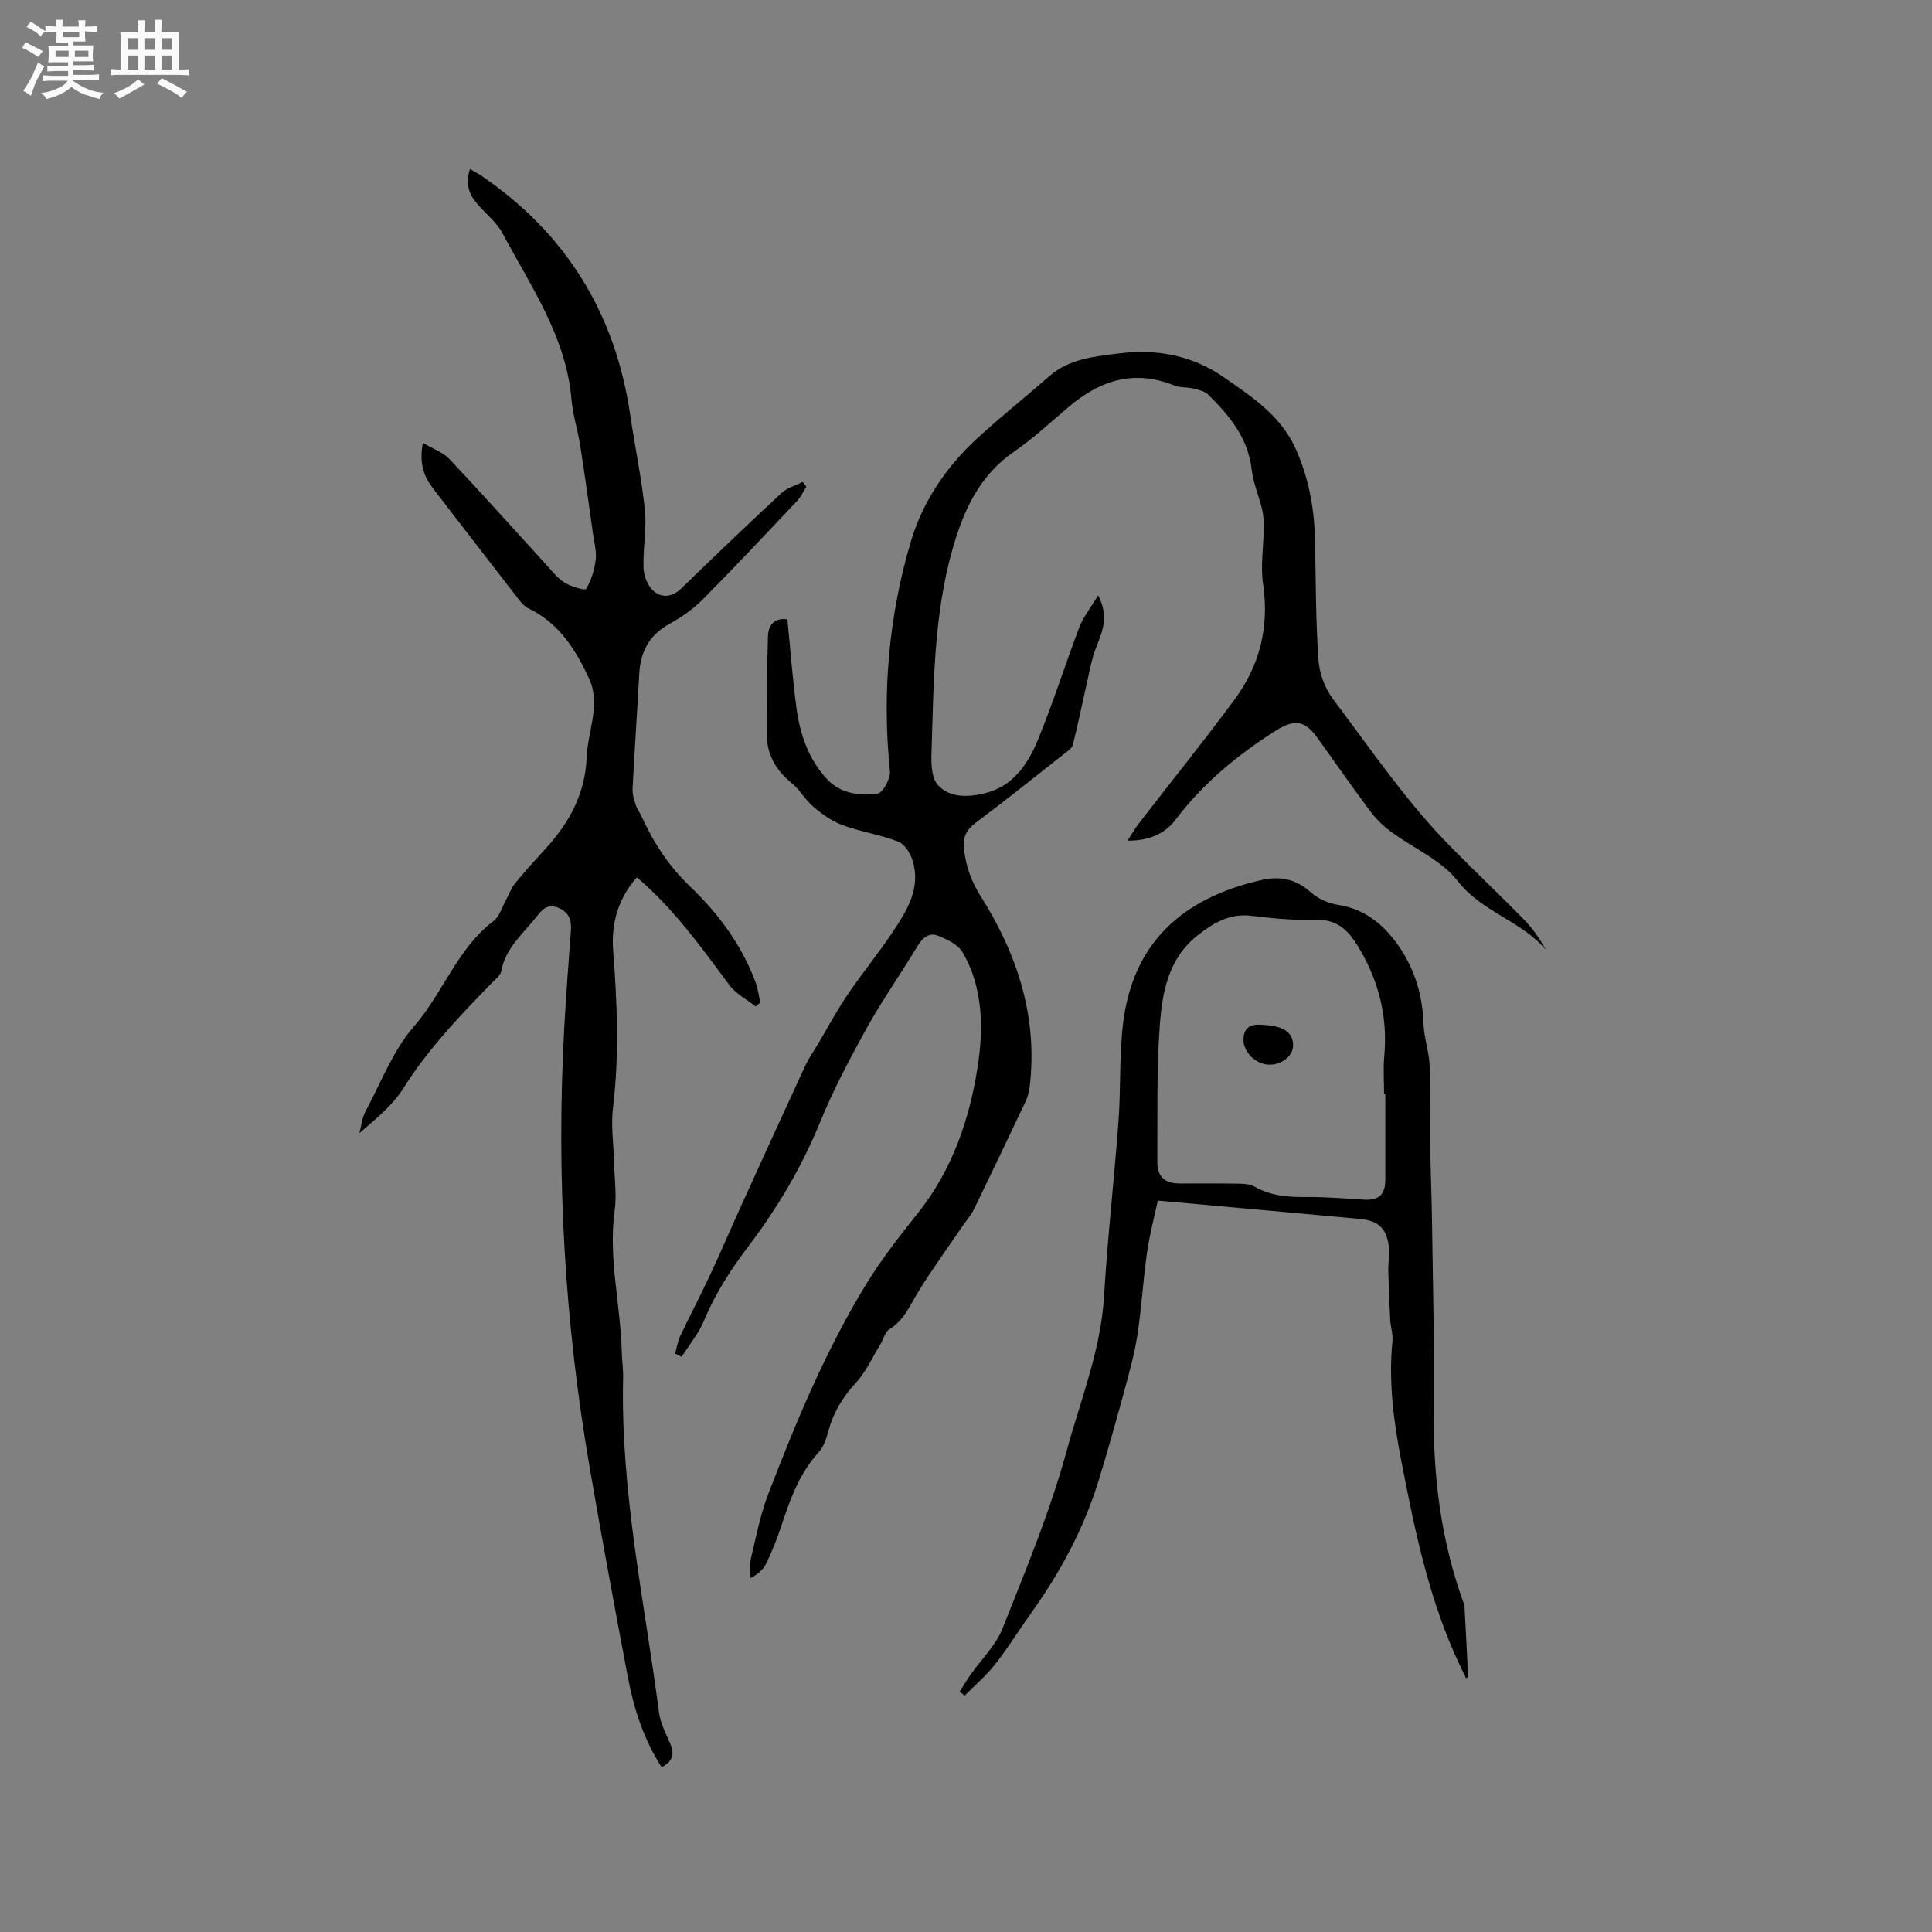 <svg enable-background="new 0 0 400 400" viewBox="0 0 400 400" xmlns="http://www.w3.org/2000/svg"><rect x="0" y="0" width="400" height="400" fill="#808080" stroke="none"/><path d="m6.8 9.5c.6.3 1.3.7 2.1 1.1-.4.4-.7.8-.9 1.2-.7-.4-1.3-.8-1.8-1.1s-1.1-.6-1.6-.8c.2-.4.5-.8.7-1.2.4.2.8.5 1.5.8zm.9 6.9c-.3.6-.5 1.1-.7 1.7s-.4 1.1-.6 1.7c-.6-.4-1.1-.7-1.6-1 .7-1 1.2-1.8 1.5-2.4.3-.5.6-1.1.8-1.7.3-.6.5-1.2.8-1.8.3.3.8.6 1.3.8-.7 1.3-1.2 2.2-1.5 2.7zm.1-11c.4.3 1 .7 1.7 1.1-.5.2-.8.6-1.1 1.1-.5-.6-1-1-1.4-1.2s-.9-.6-1.5-.8c.2-.4.5-.7.9-1.1.5.3.9.6 1.4.9zm10.5 13.1c1 .4 2 .6 3.1.7-.4.4-.7.8-.8 1.3-.9-.2-1.9-.6-3-.9-1-.4-2-.9-2.8-1.6-.5.4-1.1.9-1.9 1.3s-1.9.9-3.3 1.2c-.1-.3-.5-.8-1.1-1.3 1 0 2.1-.3 3.2-.8 1.2-.5 1.9-1 2.3-1.7h-3.2c-.4 0-1 0-2 .1v-1.2c1 0 1.7.1 2 .1h3.3v-1h-2.3c-.2 0-.9 0-2 .1v-1.2c1.2 0 1.9.1 2 .1h2.3v-.8h-4.1c0-.7.1-1.2.1-1.6 0-.5 0-1.1-.1-1.8h4.1v-.7h-2.5c0-.6.1-1.1.1-1.6v-.6h-.5c-.4 0-1 0-1.8.1v-1.3c1.2 0 1.9.1 2.1.1h.2c0-.3 0-.8-.1-1.4h1.4c0 .6-.1 1-.1 1.4h3.4c0-.4 0-.8-.1-1.3h1.5c0 .4-.1.9-.1 1.3.7 0 1.5 0 2.5-.1v1.2c-1 0-1.8-.1-2.5-.1v.6c0 .3 0 .8.1 1.5h-2.5v.8h4.1c0 .7-.1 1.3-.1 1.8s0 1 .1 1.5h-4.1v.8h1.4c.8 0 1.8 0 2.9-.1v1.2c-1 0-1.9-.1-2.8-.1h-1.5v1h3.2c.3 0 1 0 2.1-.1v1.2c-1.1 0-1.8-.1-2.1-.1h-3.4l-.1.1c1.4 1 2.4 1.5 3.4 1.9zm-4.1-6.7v-1.3h-2.7v1.3zm2.2-4.1v-1.1h-3.4v1.1zm1.9 4.1v-1.3h-2.8v1.3z" fill="#fafafb"/><path d="m37 6.7v2.3 5.4c1 0 1.8 0 2.2-.1v1.3c-.6 0-1.5-.1-2.5-.1h-11.9c-.7 0-1.3 0-1.8.1v-1.3c.5 0 1.1.1 2 .1v-5.2c0-1 0-1.8-.1-2.5h3.7c0-1.3 0-2.1-.1-2.5h1.5c0 .4-.1 1.3-.1 2.5h2.2c0-1.2 0-2.1-.1-2.6h1.5c0 .4-.1 1.3-.1 2.6zm-12.3 13.7c-.3-.4-.7-.8-1.1-1.1 1.1-.4 2.1-.9 2.9-1.3.8-.5 1.5-1 2.1-1.6.4.4.9.8 1.3 1.1-2.5 1.4-4.2 2.4-5.2 2.9zm3.9-10.1v-2.4h-2.2v2.4zm0 4.1v-2.9h-2.2v2.9zm3.5-4.1v-2.4h-2.2v2.4zm0 4.1v-2.9h-2.2v2.9zm.4 2.9 1-1.1c.6.3 1.4.7 2.5 1.3s2 1.1 2.7 1.5c-.4.4-.8.8-1.1 1.3-.8-.8-2.5-1.7-5.1-3zm3.1-7v-2.4h-2.1v2.4zm0 4.1v-2.9h-2.1v2.9z" fill="#fafafb"/><g fill="#000001"><path d="m139.78 280.25c.34-1.2.51-2.48 1.03-3.59 1.97-4.17 4.13-8.26 6.09-12.44 2.23-4.77 4.3-9.62 6.48-14.42 4.42-9.73 8.85-19.45 13.33-29.14.75-1.61 1.8-3.08 2.71-4.62 1.98-3.33 3.8-6.77 5.97-9.97 3.03-4.47 6.47-8.67 9.47-13.16 2.95-4.42 5.83-9.05 4.09-14.73-.46-1.51-1.65-3.41-2.97-3.93-3.71-1.44-7.75-2.03-11.51-3.4-2.16-.79-4.18-2.22-5.96-3.72-1.76-1.49-2.95-3.66-4.74-5.12-3.27-2.66-5.02-5.97-5.03-10.1-.01-6.74.06-13.49.26-20.23.08-2.52 1.6-3.8 4.02-3.46.62 6.16 1.06 12.28 1.88 18.35.71 5.3 2.37 10.29 6.04 14.44 2.95 3.34 6.88 3.79 10.76 3.29 1.08-.14 2.71-3.11 2.55-4.63-1.66-16.22-.24-32.24 4.39-47.74 2.41-8.07 7.3-15.31 13.66-21.16 4.84-4.44 9.99-8.54 14.93-12.87 4.2-3.68 9.47-4.1 14.57-4.74 7.75-.97 15.13.45 21.64 4.99 5.8 4.05 11.75 7.89 14.84 14.82 2.75 6.15 3.86 12.49 3.99 19.12.15 8.16.14 16.34.7 24.47.19 2.79 1.3 5.91 2.98 8.13 7.92 10.5 15.31 21.45 24.62 30.85 4.92 4.97 9.99 9.79 14.89 14.78 1.8 1.83 3.3 3.95 4.56 6.28-5.11-6-13.26-7.78-18.27-14.24-3.36-4.32-9.14-6.74-13.73-10.14-1.58-1.17-3.08-2.6-4.25-4.17-3.74-5-7.32-10.13-10.95-15.21-2.82-3.96-5.02-3.92-9.02-1.36-7.81 5.01-14.78 10.78-20.41 18.23-2.19 2.9-5.56 4.4-9.93 4.33.77-1.18 1.46-2.43 2.32-3.54 6.59-8.54 13.37-16.94 19.78-25.61 5.23-7.07 7.26-15.04 5.95-23.95-.56-3.8.1-7.78.14-11.68.01-1.25-.05-2.53-.33-3.74-.66-2.78-1.84-5.48-2.17-8.28-.75-6.57-4.61-11.21-9.02-15.55-.72-.71-1.96-.98-3.02-1.24-1.32-.32-2.8-.16-4.03-.65-8.36-3.38-15.44-1.01-21.94 4.55-3.71 3.17-7.32 6.49-11.32 9.26-7 4.85-10.27 11.98-12.5 19.68-4.05 13.99-4.01 28.48-4.47 42.87-.07 2.15.05 4.96 1.31 6.35 2.44 2.68 6.12 2.56 9.54 1.77 6.06-1.39 9.12-6.09 11.24-11.23 3.13-7.62 5.6-15.52 8.54-23.22.81-2.12 2.32-3.98 3.88-6.57 2.42 4.64.69 7.85-.57 11.18-.76 2-1.13 4.17-1.61 6.27-1.02 4.49-1.93 9.01-3.06 13.48-.2.78-1.2 1.41-1.93 1.99-6 4.72-11.95 9.5-18.06 14.07-2.09 1.56-2.86 3.05-2.52 5.79.45 3.55 1.52 6.49 3.48 9.59 7.57 12 11.83 25.02 10.08 39.47-.13 1.03-.42 2.09-.87 3.03-3.53 7.46-7.09 14.91-10.7 22.33-.55 1.13-1.43 2.09-2.14 3.14-3.16 4.63-6.47 9.17-9.4 13.94-1.71 2.79-2.89 5.82-5.91 7.66-.93.57-1.25 2.11-1.9 3.18-1.64 2.67-2.96 5.65-5.05 7.91-2.75 2.97-4.67 6.18-5.71 10.05-.41 1.5-.94 3.17-1.95 4.28-4.15 4.53-6.06 10.11-7.93 15.75-.83 2.5-1.83 4.97-2.98 7.34-.6 1.23-1.7 2.21-3.24 3.01 0-1.31-.25-2.68.05-3.92 1.08-4.52 1.95-9.14 3.61-13.45 5.73-14.93 11.88-29.71 20.24-43.4 3.19-5.22 7.01-10.1 10.83-14.9 7.1-8.91 10.66-19.53 12.31-30.29 1.18-7.67 1.17-16.28-3.15-23.61-.96-1.63-3.27-2.72-5.19-3.45-1.9-.72-3.2.63-4.24 2.36-3.39 5.62-7.19 11.01-10.38 16.75-3.54 6.39-6.97 12.89-9.73 19.64-3.77 9.21-8.78 17.64-14.73 25.5-3.67 4.85-6.91 9.83-9.25 15.47-1.11 2.68-3.07 5.02-4.64 7.51-.46-.24-.9-.46-1.34-.68z"/><path d="m87.55 91.68c2.15 1.28 4.19 1.98 5.5 3.36 6.76 7.17 13.32 14.52 19.97 21.79 1.21 1.33 2.35 2.84 3.83 3.77 1.34.84 4.28 1.7 4.49 1.34 1.06-1.77 1.72-3.91 1.99-5.98.22-1.68-.27-3.47-.52-5.2-.87-6.16-1.71-12.33-2.68-18.48-.51-3.24-1.54-6.42-1.82-9.67-1.13-12.96-8.43-23.34-14.26-34.3-1.21-2.28-3.44-4-5.17-6.01-1.76-2.03-2.63-4.29-1.57-7.3.9.53 1.69.93 2.42 1.43 17.52 11.97 27.67 28.51 30.75 49.47.97 6.6 2.37 13.15 3.04 19.77.4 3.96-.45 8.03-.28 12.03.07 1.64.93 3.7 2.14 4.72 1.69 1.42 3.82 1.22 5.68-.6 6.84-6.65 13.74-13.24 20.73-19.74 1.17-1.08 2.9-1.55 4.38-2.3.26.33.52.66.78.99-.63.99-1.13 2.1-1.92 2.94-6.48 6.86-12.94 13.75-19.58 20.44-1.98 1.99-4.4 3.66-6.87 5.03-4.16 2.3-5.98 5.75-6.23 10.33-.43 7.92-.97 15.83-1.38 23.75-.06 1.09.28 2.24.62 3.3.29.89.88 1.69 1.28 2.55 2.47 5.41 5.6 10.22 10.02 14.44 5.82 5.56 10.66 12.08 13.53 19.79.5 1.34.67 2.8.99 4.2-.31.28-.63.56-.94.84-1.85-1.46-4.12-2.62-5.48-4.45-5.81-7.83-11.47-15.76-19.13-22.29-3.9 4.4-5.33 9.59-4.92 15.04.83 10.91 1.3 21.77-.03 32.69-.46 3.74.15 7.61.24 11.42.08 3.27.55 6.6.11 9.81-1.35 9.83 1.21 19.41 1.46 29.13.05 1.91.34 3.81.29 5.71-.54 23.35 4.42 46.12 7.43 69.09.29 2.25 1.43 4.41 2.35 6.54.93 2.16.43 3.66-1.8 4.81-3.7-5.72-5.74-12.04-6.99-18.6-2.73-14.36-5.37-28.73-7.86-43.13-5.23-30.18-6.99-60.58-5.33-91.17.37-6.76.88-13.51 1.39-20.27.16-2.1-.31-3.69-2.4-4.67-2.1-.98-3.28-.09-4.52 1.51-2.82 3.64-6.61 6.6-7.51 11.54-.16.9-1.23 1.68-1.96 2.43-6.65 6.83-13.21 13.7-18.35 21.87-2.21 3.51-5.63 6.25-9.05 9.2.41-1.5.55-3.14 1.27-4.48 3.19-5.98 5.68-12.62 10.04-17.62 6.03-6.92 8.93-16.1 16.48-21.82 1.21-.92 1.7-2.78 2.5-4.23.65-1.17 1.08-2.51 1.92-3.53 2.08-2.54 4.3-4.98 6.51-7.4 4.85-5.32 8.03-11.31 8.33-18.72.14-3.36 1.22-6.67 1.48-10.03.15-1.96-.04-4.18-.84-5.94-2.78-6.12-6.25-11.77-12.68-14.86-.81-.39-1.49-1.18-2.07-1.92-5.91-7.62-11.8-15.26-17.68-22.9-1.88-2.44-2.93-5.12-2.12-9.46z"/><path d="m303.54 347.48c-.42-.88-.85-1.76-1.27-2.64-6.38-13.43-9.32-27.83-12.13-42.3-1.61-8.26-2.68-16.47-1.85-24.89.14-1.43-.38-2.92-.46-4.39-.18-3.35-.32-6.7-.4-10.05-.04-1.58.27-3.19.14-4.76-.35-3.98-2.05-5.71-6-6.08-13.69-1.27-27.39-2.49-41.86-3.8-.7 3.29-1.7 7.02-2.24 10.82-.81 5.66-1.12 11.4-1.99 17.05-.62 4.02-1.74 7.98-2.81 11.92-1.66 6.11-3.38 12.2-5.24 18.25-3.05 9.91-7.92 18.92-13.93 27.34-2.52 3.53-4.81 7.24-7.49 10.65-1.84 2.35-4.17 4.32-6.28 6.46-.35-.27-.7-.54-1.05-.81.76-1.19 1.48-2.41 2.29-3.57 2.22-3.17 5.22-6.03 6.6-9.53 4.79-12.08 9.83-24.16 13.24-36.66 2.9-10.62 7.12-20.98 7.78-32.23.71-12.04 2.09-24.03 2.98-36.06.5-6.76.14-13.6.95-20.31 2.04-16.81 12.39-25.91 28.39-29.63 4.14-.96 7.35-.31 10.52 2.52 1.48 1.32 3.63 2.27 5.6 2.57 5.47.83 9.32 3.97 12.33 8.2 3.45 4.85 5.16 10.34 5.36 16.36.1 2.93 1.15 5.82 1.27 8.74.23 5.48.04 10.98.12 16.46.07 5.26.3 10.53.37 15.79.18 13.34.55 26.69.39 40.03-.15 13.25 1.57 26.13 6.03 38.62.11.3.28.6.3.9.27 4.89.51 9.79.76 14.68-.12.14-.27.25-.42.35zm-16.73-120.91c-.08 0-.17 0-.25 0 0-2.65-.2-5.32.04-7.95.7-7.84-1-15.04-4.94-21.84-2.12-3.67-4.37-6.5-9.25-6.34-4.43.14-8.9-.29-13.31-.83-4.42-.54-7.7 1.38-10.98 3.91-6.27 4.84-7.5 11.93-8.01 18.95-.67 9.29-.43 18.65-.5 27.97-.02 3.19 1.47 4.57 4.65 4.59 3.92.02 7.85-.04 11.77.03 1.25.02 2.68.03 3.69.61 3.58 2.05 7.39 2.21 11.36 2.17 3.8-.03 7.61.33 11.41.54 2.96.16 4.3-1.05 4.32-4.01.01-5.93 0-11.86 0-17.8z"/><path d="m261.39 212.18c4.46.19 6.51 1.66 6.31 4.53-.15 2.1-2.58 3.86-5.12 3.71-2.77-.16-5.27-2.77-5.13-5.36.12-2.58 1.78-3.07 3.94-2.88z"/></g></svg>